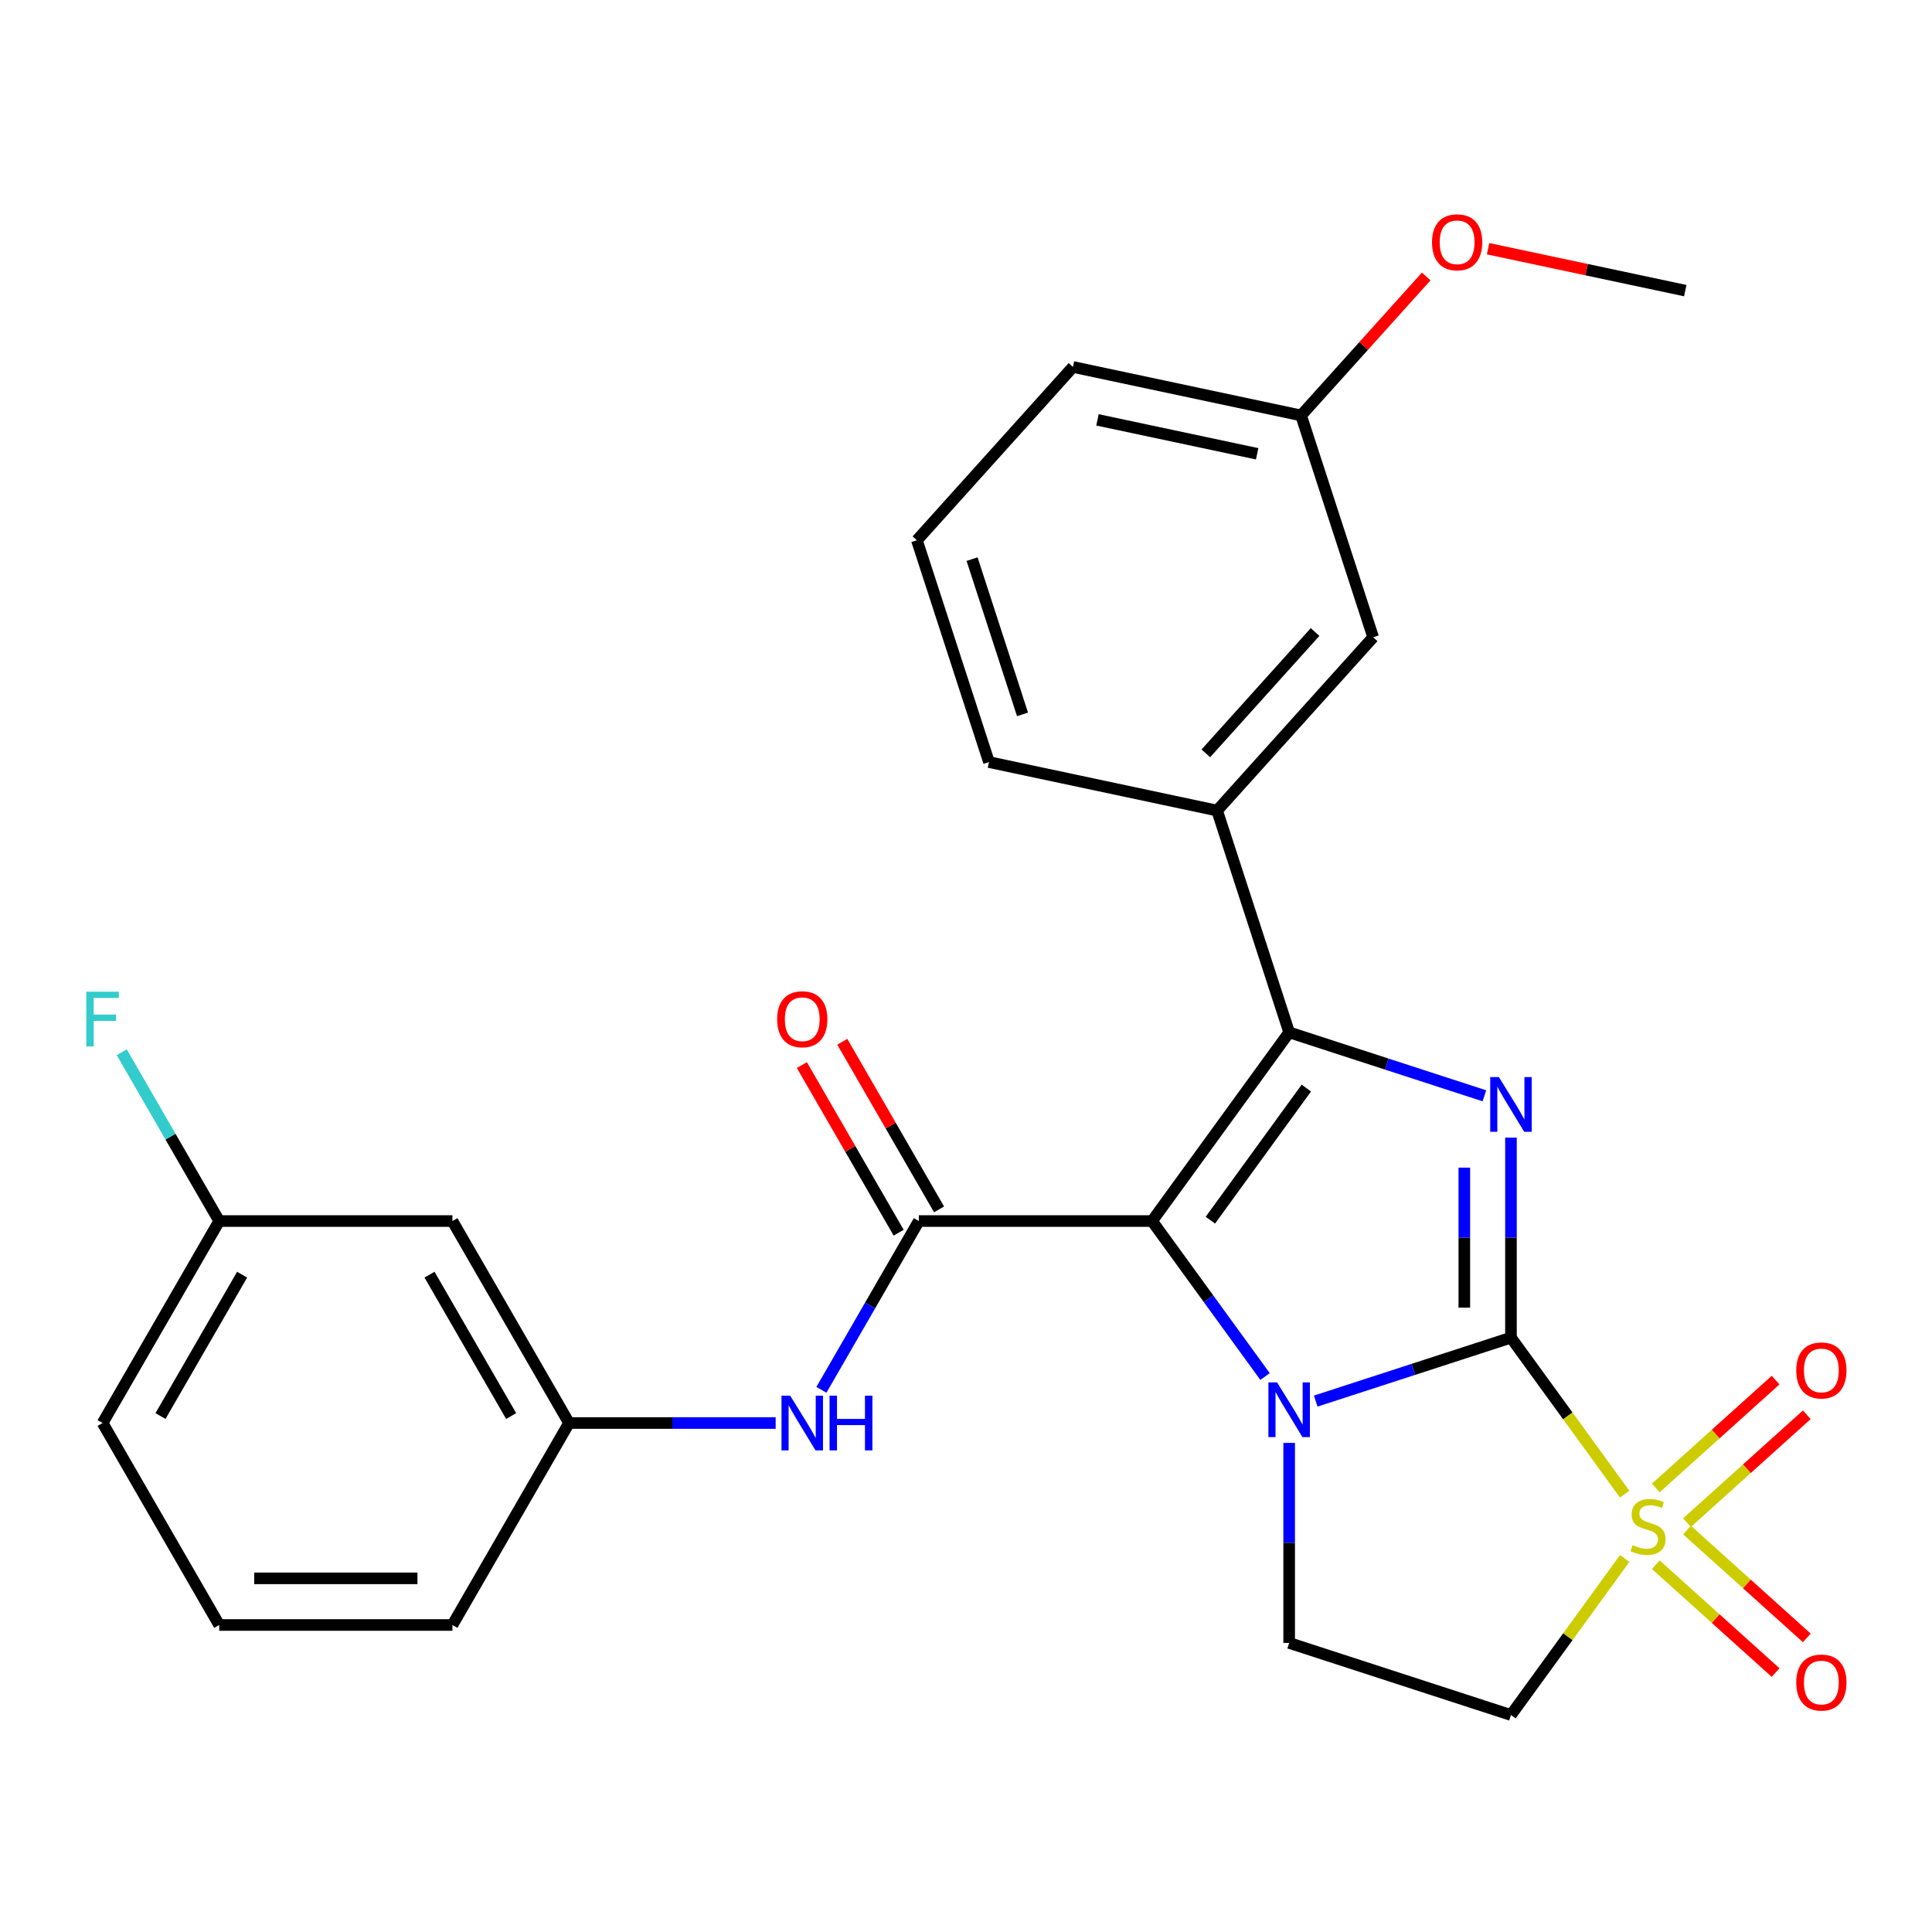 <?xml version='1.0' encoding='iso-8859-1'?>
<svg version='1.1' baseProfile='full'
              xmlns='http://www.w3.org/2000/svg'
                      xmlns:rdkit='http://www.rdkit.org/xml'
                      xmlns:xlink='http://www.w3.org/1999/xlink'
                  xml:space='preserve'
width='1000px' height='1000px' viewBox='0 0 1000 1000'>
<!-- END OF HEADER -->
<rect style='opacity:1.0;fill:#FFFFFF;stroke:none' width='1000' height='1000' x='0' y='0'> </rect>
<path class='bond-1' d='M 782.072,692.367 L 731.549,708.783' style='fill:none;fill-rule:evenodd;stroke:#000000;stroke-width:6px;stroke-linecap:butt;stroke-linejoin:miter;stroke-opacity:1' />
<path class='bond-1' d='M 731.549,708.783 L 681.025,725.199' style='fill:none;fill-rule:evenodd;stroke:#0000FF;stroke-width:6px;stroke-linecap:butt;stroke-linejoin:miter;stroke-opacity:1' />
<path class='bond-2' d='M 782.072,692.367 L 811.5,732.871' style='fill:none;fill-rule:evenodd;stroke:#000000;stroke-width:6px;stroke-linecap:butt;stroke-linejoin:miter;stroke-opacity:1' />
<path class='bond-2' d='M 811.5,732.871 L 840.928,773.375' style='fill:none;fill-rule:evenodd;stroke:#CCCC00;stroke-width:6px;stroke-linecap:butt;stroke-linejoin:miter;stroke-opacity:1' />
<path class='bond-4' d='M 782.072,692.367 L 782.072,640.599' style='fill:none;fill-rule:evenodd;stroke:#000000;stroke-width:6px;stroke-linecap:butt;stroke-linejoin:miter;stroke-opacity:1' />
<path class='bond-4' d='M 782.072,640.599 L 782.072,588.832' style='fill:none;fill-rule:evenodd;stroke:#0000FF;stroke-width:6px;stroke-linecap:butt;stroke-linejoin:miter;stroke-opacity:1' />
<path class='bond-4' d='M 757.929,676.837 L 757.929,640.599' style='fill:none;fill-rule:evenodd;stroke:#000000;stroke-width:6px;stroke-linecap:butt;stroke-linejoin:miter;stroke-opacity:1' />
<path class='bond-4' d='M 757.929,640.599 L 757.929,604.362' style='fill:none;fill-rule:evenodd;stroke:#0000FF;stroke-width:6px;stroke-linecap:butt;stroke-linejoin:miter;stroke-opacity:1' />
<path class='bond-0' d='M 596.314,632.011 L 625.55,672.251' style='fill:none;fill-rule:evenodd;stroke:#000000;stroke-width:6px;stroke-linecap:butt;stroke-linejoin:miter;stroke-opacity:1' />
<path class='bond-0' d='M 625.55,672.251 L 654.787,712.492' style='fill:none;fill-rule:evenodd;stroke:#0000FF;stroke-width:6px;stroke-linecap:butt;stroke-linejoin:miter;stroke-opacity:1' />
<path class='bond-5' d='M 596.314,632.011 L 475.601,632.011' style='fill:none;fill-rule:evenodd;stroke:#000000;stroke-width:6px;stroke-linecap:butt;stroke-linejoin:miter;stroke-opacity:1' />
<path class='bond-27' d='M 596.314,632.011 L 667.267,534.352' style='fill:none;fill-rule:evenodd;stroke:#000000;stroke-width:6px;stroke-linecap:butt;stroke-linejoin:miter;stroke-opacity:1' />
<path class='bond-27' d='M 626.489,631.552 L 676.156,563.191' style='fill:none;fill-rule:evenodd;stroke:#000000;stroke-width:6px;stroke-linecap:butt;stroke-linejoin:miter;stroke-opacity:1' />
<path class='bond-7' d='M 667.267,746.847 L 667.267,798.615' style='fill:none;fill-rule:evenodd;stroke:#0000FF;stroke-width:6px;stroke-linecap:butt;stroke-linejoin:miter;stroke-opacity:1' />
<path class='bond-7' d='M 667.267,798.615 L 667.267,850.382' style='fill:none;fill-rule:evenodd;stroke:#000000;stroke-width:6px;stroke-linecap:butt;stroke-linejoin:miter;stroke-opacity:1' />
<path class='bond-6' d='M 840.928,806.677 L 811.5,847.181' style='fill:none;fill-rule:evenodd;stroke:#CCCC00;stroke-width:6px;stroke-linecap:butt;stroke-linejoin:miter;stroke-opacity:1' />
<path class='bond-6' d='M 811.5,847.181 L 782.072,887.685' style='fill:none;fill-rule:evenodd;stroke:#000000;stroke-width:6px;stroke-linecap:butt;stroke-linejoin:miter;stroke-opacity:1' />
<path class='bond-10' d='M 873.2,788.104 L 904.2,760.192' style='fill:none;fill-rule:evenodd;stroke:#CCCC00;stroke-width:6px;stroke-linecap:butt;stroke-linejoin:miter;stroke-opacity:1' />
<path class='bond-10' d='M 904.2,760.192 L 935.199,732.28' style='fill:none;fill-rule:evenodd;stroke:#FF0000;stroke-width:6px;stroke-linecap:butt;stroke-linejoin:miter;stroke-opacity:1' />
<path class='bond-10' d='M 857.046,770.162 L 888.045,742.25' style='fill:none;fill-rule:evenodd;stroke:#CCCC00;stroke-width:6px;stroke-linecap:butt;stroke-linejoin:miter;stroke-opacity:1' />
<path class='bond-10' d='M 888.045,742.25 L 919.044,714.338' style='fill:none;fill-rule:evenodd;stroke:#FF0000;stroke-width:6px;stroke-linecap:butt;stroke-linejoin:miter;stroke-opacity:1' />
<path class='bond-11' d='M 857.046,809.89 L 888.045,837.801' style='fill:none;fill-rule:evenodd;stroke:#CCCC00;stroke-width:6px;stroke-linecap:butt;stroke-linejoin:miter;stroke-opacity:1' />
<path class='bond-11' d='M 888.045,837.801 L 919.044,865.713' style='fill:none;fill-rule:evenodd;stroke:#FF0000;stroke-width:6px;stroke-linecap:butt;stroke-linejoin:miter;stroke-opacity:1' />
<path class='bond-11' d='M 873.2,791.948 L 904.2,819.86' style='fill:none;fill-rule:evenodd;stroke:#CCCC00;stroke-width:6px;stroke-linecap:butt;stroke-linejoin:miter;stroke-opacity:1' />
<path class='bond-11' d='M 904.2,819.86 L 935.199,847.772' style='fill:none;fill-rule:evenodd;stroke:#FF0000;stroke-width:6px;stroke-linecap:butt;stroke-linejoin:miter;stroke-opacity:1' />
<path class='bond-3' d='M 667.267,534.352 L 717.791,550.768' style='fill:none;fill-rule:evenodd;stroke:#000000;stroke-width:6px;stroke-linecap:butt;stroke-linejoin:miter;stroke-opacity:1' />
<path class='bond-3' d='M 717.791,550.768 L 768.314,567.184' style='fill:none;fill-rule:evenodd;stroke:#0000FF;stroke-width:6px;stroke-linecap:butt;stroke-linejoin:miter;stroke-opacity:1' />
<path class='bond-8' d='M 667.267,534.352 L 629.965,419.547' style='fill:none;fill-rule:evenodd;stroke:#000000;stroke-width:6px;stroke-linecap:butt;stroke-linejoin:miter;stroke-opacity:1' />
<path class='bond-9' d='M 475.601,632.011 L 450.382,675.692' style='fill:none;fill-rule:evenodd;stroke:#000000;stroke-width:6px;stroke-linecap:butt;stroke-linejoin:miter;stroke-opacity:1' />
<path class='bond-9' d='M 450.382,675.692 L 425.162,719.373' style='fill:none;fill-rule:evenodd;stroke:#0000FF;stroke-width:6px;stroke-linecap:butt;stroke-linejoin:miter;stroke-opacity:1' />
<path class='bond-12' d='M 486.055,625.975 L 461.009,582.594' style='fill:none;fill-rule:evenodd;stroke:#000000;stroke-width:6px;stroke-linecap:butt;stroke-linejoin:miter;stroke-opacity:1' />
<path class='bond-12' d='M 461.009,582.594 L 435.963,539.212' style='fill:none;fill-rule:evenodd;stroke:#FF0000;stroke-width:6px;stroke-linecap:butt;stroke-linejoin:miter;stroke-opacity:1' />
<path class='bond-12' d='M 465.147,638.046 L 440.101,594.665' style='fill:none;fill-rule:evenodd;stroke:#000000;stroke-width:6px;stroke-linecap:butt;stroke-linejoin:miter;stroke-opacity:1' />
<path class='bond-12' d='M 440.101,594.665 L 415.054,551.284' style='fill:none;fill-rule:evenodd;stroke:#FF0000;stroke-width:6px;stroke-linecap:butt;stroke-linejoin:miter;stroke-opacity:1' />
<path class='bond-28' d='M 782.072,887.685 L 667.267,850.382' style='fill:none;fill-rule:evenodd;stroke:#000000;stroke-width:6px;stroke-linecap:butt;stroke-linejoin:miter;stroke-opacity:1' />
<path class='bond-14' d='M 629.965,419.547 L 710.738,329.84' style='fill:none;fill-rule:evenodd;stroke:#000000;stroke-width:6px;stroke-linecap:butt;stroke-linejoin:miter;stroke-opacity:1' />
<path class='bond-14' d='M 624.139,389.936 L 680.68,327.141' style='fill:none;fill-rule:evenodd;stroke:#000000;stroke-width:6px;stroke-linecap:butt;stroke-linejoin:miter;stroke-opacity:1' />
<path class='bond-19' d='M 629.965,419.547 L 511.89,394.449' style='fill:none;fill-rule:evenodd;stroke:#000000;stroke-width:6px;stroke-linecap:butt;stroke-linejoin:miter;stroke-opacity:1' />
<path class='bond-13' d='M 401.487,736.551 L 348.009,736.551' style='fill:none;fill-rule:evenodd;stroke:#0000FF;stroke-width:6px;stroke-linecap:butt;stroke-linejoin:miter;stroke-opacity:1' />
<path class='bond-13' d='M 348.009,736.551 L 294.532,736.551' style='fill:none;fill-rule:evenodd;stroke:#000000;stroke-width:6px;stroke-linecap:butt;stroke-linejoin:miter;stroke-opacity:1' />
<path class='bond-15' d='M 294.532,736.551 L 234.175,632.011' style='fill:none;fill-rule:evenodd;stroke:#000000;stroke-width:6px;stroke-linecap:butt;stroke-linejoin:miter;stroke-opacity:1' />
<path class='bond-15' d='M 264.57,732.941 L 222.32,659.763' style='fill:none;fill-rule:evenodd;stroke:#000000;stroke-width:6px;stroke-linecap:butt;stroke-linejoin:miter;stroke-opacity:1' />
<path class='bond-23' d='M 294.532,736.551 L 234.175,841.092' style='fill:none;fill-rule:evenodd;stroke:#000000;stroke-width:6px;stroke-linecap:butt;stroke-linejoin:miter;stroke-opacity:1' />
<path class='bond-17' d='M 710.738,329.84 L 673.435,215.035' style='fill:none;fill-rule:evenodd;stroke:#000000;stroke-width:6px;stroke-linecap:butt;stroke-linejoin:miter;stroke-opacity:1' />
<path class='bond-16' d='M 234.175,632.011 L 113.462,632.011' style='fill:none;fill-rule:evenodd;stroke:#000000;stroke-width:6px;stroke-linecap:butt;stroke-linejoin:miter;stroke-opacity:1' />
<path class='bond-18' d='M 113.462,632.011 L 88.243,588.329' style='fill:none;fill-rule:evenodd;stroke:#000000;stroke-width:6px;stroke-linecap:butt;stroke-linejoin:miter;stroke-opacity:1' />
<path class='bond-18' d='M 88.243,588.329 L 63.023,544.648' style='fill:none;fill-rule:evenodd;stroke:#33CCCC;stroke-width:6px;stroke-linecap:butt;stroke-linejoin:miter;stroke-opacity:1' />
<path class='bond-30' d='M 113.462,632.011 L 53.106,736.551' style='fill:none;fill-rule:evenodd;stroke:#000000;stroke-width:6px;stroke-linecap:butt;stroke-linejoin:miter;stroke-opacity:1' />
<path class='bond-30' d='M 125.317,659.763 L 83.067,732.941' style='fill:none;fill-rule:evenodd;stroke:#000000;stroke-width:6px;stroke-linecap:butt;stroke-linejoin:miter;stroke-opacity:1' />
<path class='bond-20' d='M 673.435,215.035 L 705.818,179.07' style='fill:none;fill-rule:evenodd;stroke:#000000;stroke-width:6px;stroke-linecap:butt;stroke-linejoin:miter;stroke-opacity:1' />
<path class='bond-20' d='M 705.818,179.07 L 738.201,143.105' style='fill:none;fill-rule:evenodd;stroke:#FF0000;stroke-width:6px;stroke-linecap:butt;stroke-linejoin:miter;stroke-opacity:1' />
<path class='bond-29' d='M 673.435,215.035 L 555.36,189.937' style='fill:none;fill-rule:evenodd;stroke:#000000;stroke-width:6px;stroke-linecap:butt;stroke-linejoin:miter;stroke-opacity:1' />
<path class='bond-29' d='M 650.704,234.885 L 568.052,217.317' style='fill:none;fill-rule:evenodd;stroke:#000000;stroke-width:6px;stroke-linecap:butt;stroke-linejoin:miter;stroke-opacity:1' />
<path class='bond-21' d='M 511.89,394.449 L 474.587,279.644' style='fill:none;fill-rule:evenodd;stroke:#000000;stroke-width:6px;stroke-linecap:butt;stroke-linejoin:miter;stroke-opacity:1' />
<path class='bond-21' d='M 529.255,369.768 L 503.144,289.405' style='fill:none;fill-rule:evenodd;stroke:#000000;stroke-width:6px;stroke-linecap:butt;stroke-linejoin:miter;stroke-opacity:1' />
<path class='bond-26' d='M 770.226,128.732 L 821.254,139.579' style='fill:none;fill-rule:evenodd;stroke:#FF0000;stroke-width:6px;stroke-linecap:butt;stroke-linejoin:miter;stroke-opacity:1' />
<path class='bond-26' d='M 821.254,139.579 L 872.283,150.425' style='fill:none;fill-rule:evenodd;stroke:#000000;stroke-width:6px;stroke-linecap:butt;stroke-linejoin:miter;stroke-opacity:1' />
<path class='bond-25' d='M 474.587,279.644 L 555.36,189.937' style='fill:none;fill-rule:evenodd;stroke:#000000;stroke-width:6px;stroke-linecap:butt;stroke-linejoin:miter;stroke-opacity:1' />
<path class='bond-22' d='M 113.462,841.092 L 234.175,841.092' style='fill:none;fill-rule:evenodd;stroke:#000000;stroke-width:6px;stroke-linecap:butt;stroke-linejoin:miter;stroke-opacity:1' />
<path class='bond-22' d='M 131.569,816.949 L 216.068,816.949' style='fill:none;fill-rule:evenodd;stroke:#000000;stroke-width:6px;stroke-linecap:butt;stroke-linejoin:miter;stroke-opacity:1' />
<path class='bond-24' d='M 113.462,841.092 L 53.106,736.551' style='fill:none;fill-rule:evenodd;stroke:#000000;stroke-width:6px;stroke-linecap:butt;stroke-linejoin:miter;stroke-opacity:1' />
<path  class='atom-2' d='M 661.007 715.509
L 670.287 730.509
Q 671.207 731.989, 672.687 734.669
Q 674.167 737.349, 674.247 737.509
L 674.247 715.509
L 678.007 715.509
L 678.007 743.829
L 674.127 743.829
L 664.167 727.429
Q 663.007 725.509, 661.767 723.309
Q 660.567 721.109, 660.207 720.429
L 660.207 743.829
L 656.527 743.829
L 656.527 715.509
L 661.007 715.509
' fill='#0000FF'/>
<path  class='atom-3' d='M 845.025 799.746
Q 845.345 799.866, 846.665 800.426
Q 847.985 800.986, 849.425 801.346
Q 850.905 801.666, 852.345 801.666
Q 855.025 801.666, 856.585 800.386
Q 858.145 799.066, 858.145 796.786
Q 858.145 795.226, 857.345 794.266
Q 856.585 793.306, 855.385 792.786
Q 854.185 792.266, 852.185 791.666
Q 849.665 790.906, 848.145 790.186
Q 846.665 789.466, 845.585 787.946
Q 844.545 786.426, 844.545 783.866
Q 844.545 780.306, 846.945 778.106
Q 849.385 775.906, 854.185 775.906
Q 857.465 775.906, 861.185 777.466
L 860.265 780.546
Q 856.865 779.146, 854.305 779.146
Q 851.545 779.146, 850.025 780.306
Q 848.505 781.426, 848.545 783.386
Q 848.545 784.906, 849.305 785.826
Q 850.105 786.746, 851.225 787.266
Q 852.385 787.786, 854.305 788.386
Q 856.865 789.186, 858.385 789.986
Q 859.905 790.786, 860.985 792.426
Q 862.105 794.026, 862.105 796.786
Q 862.105 800.706, 859.465 802.826
Q 856.865 804.906, 852.505 804.906
Q 849.985 804.906, 848.065 804.346
Q 846.185 803.826, 843.945 802.906
L 845.025 799.746
' fill='#CCCC00'/>
<path  class='atom-5' d='M 775.812 557.494
L 785.092 572.494
Q 786.012 573.974, 787.492 576.654
Q 788.972 579.334, 789.052 579.494
L 789.052 557.494
L 792.812 557.494
L 792.812 585.814
L 788.932 585.814
L 778.972 569.414
Q 777.812 567.494, 776.572 565.294
Q 775.372 563.094, 775.012 562.414
L 775.012 585.814
L 771.332 585.814
L 771.332 557.494
L 775.812 557.494
' fill='#0000FF'/>
<path  class='atom-10' d='M 408.985 722.391
L 418.265 737.391
Q 419.185 738.871, 420.665 741.551
Q 422.145 744.231, 422.225 744.391
L 422.225 722.391
L 425.985 722.391
L 425.985 750.711
L 422.105 750.711
L 412.145 734.311
Q 410.985 732.391, 409.745 730.191
Q 408.545 727.991, 408.185 727.311
L 408.185 750.711
L 404.505 750.711
L 404.505 722.391
L 408.985 722.391
' fill='#0000FF'/>
<path  class='atom-10' d='M 429.385 722.391
L 433.225 722.391
L 433.225 734.431
L 447.705 734.431
L 447.705 722.391
L 451.545 722.391
L 451.545 750.711
L 447.705 750.711
L 447.705 737.631
L 433.225 737.631
L 433.225 750.711
L 429.385 750.711
L 429.385 722.391
' fill='#0000FF'/>
<path  class='atom-11' d='M 929.733 709.333
Q 929.733 702.533, 933.093 698.733
Q 936.453 694.933, 942.733 694.933
Q 949.013 694.933, 952.373 698.733
Q 955.733 702.533, 955.733 709.333
Q 955.733 716.213, 952.333 720.133
Q 948.933 724.013, 942.733 724.013
Q 936.493 724.013, 933.093 720.133
Q 929.733 716.253, 929.733 709.333
M 942.733 720.813
Q 947.053 720.813, 949.373 717.933
Q 951.733 715.013, 951.733 709.333
Q 951.733 703.773, 949.373 700.973
Q 947.053 698.133, 942.733 698.133
Q 938.413 698.133, 936.053 700.933
Q 933.733 703.733, 933.733 709.333
Q 933.733 715.053, 936.053 717.933
Q 938.413 720.813, 942.733 720.813
' fill='#FF0000'/>
<path  class='atom-12' d='M 929.733 870.879
Q 929.733 864.079, 933.093 860.279
Q 936.453 856.479, 942.733 856.479
Q 949.013 856.479, 952.373 860.279
Q 955.733 864.079, 955.733 870.879
Q 955.733 877.759, 952.333 881.679
Q 948.933 885.559, 942.733 885.559
Q 936.493 885.559, 933.093 881.679
Q 929.733 877.799, 929.733 870.879
M 942.733 882.359
Q 947.053 882.359, 949.373 879.479
Q 951.733 876.559, 951.733 870.879
Q 951.733 865.319, 949.373 862.519
Q 947.053 859.679, 942.733 859.679
Q 938.413 859.679, 936.053 862.479
Q 933.733 865.279, 933.733 870.879
Q 933.733 876.599, 936.053 879.479
Q 938.413 882.359, 942.733 882.359
' fill='#FF0000'/>
<path  class='atom-13' d='M 402.245 527.55
Q 402.245 520.75, 405.605 516.95
Q 408.965 513.15, 415.245 513.15
Q 421.525 513.15, 424.885 516.95
Q 428.245 520.75, 428.245 527.55
Q 428.245 534.43, 424.845 538.35
Q 421.445 542.23, 415.245 542.23
Q 409.005 542.23, 405.605 538.35
Q 402.245 534.47, 402.245 527.55
M 415.245 539.03
Q 419.565 539.03, 421.885 536.15
Q 424.245 533.23, 424.245 527.55
Q 424.245 521.99, 421.885 519.19
Q 419.565 516.35, 415.245 516.35
Q 410.925 516.35, 408.565 519.15
Q 406.245 521.95, 406.245 527.55
Q 406.245 533.27, 408.565 536.15
Q 410.925 539.03, 415.245 539.03
' fill='#FF0000'/>
<path  class='atom-19' d='M 44.686 513.31
L 61.526 513.31
L 61.526 516.55
L 48.486 516.55
L 48.486 525.15
L 60.086 525.15
L 60.086 528.43
L 48.486 528.43
L 48.486 541.63
L 44.686 541.63
L 44.686 513.31
' fill='#33CCCC'/>
<path  class='atom-21' d='M 741.208 125.408
Q 741.208 118.608, 744.568 114.808
Q 747.928 111.008, 754.208 111.008
Q 760.488 111.008, 763.848 114.808
Q 767.208 118.608, 767.208 125.408
Q 767.208 132.288, 763.808 136.208
Q 760.408 140.088, 754.208 140.088
Q 747.968 140.088, 744.568 136.208
Q 741.208 132.328, 741.208 125.408
M 754.208 136.888
Q 758.528 136.888, 760.848 134.008
Q 763.208 131.088, 763.208 125.408
Q 763.208 119.848, 760.848 117.048
Q 758.528 114.208, 754.208 114.208
Q 749.888 114.208, 747.528 117.008
Q 745.208 119.808, 745.208 125.408
Q 745.208 131.128, 747.528 134.008
Q 749.888 136.888, 754.208 136.888
' fill='#FF0000'/>
</svg>
